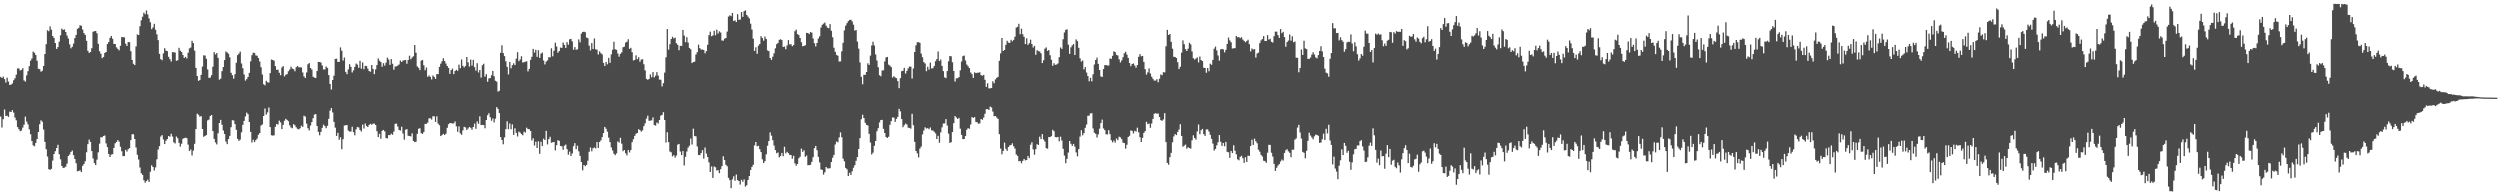 <svg xmlns="http://www.w3.org/2000/svg" width="1920" height="150"><path d="M0 59.016h1v30.491H0zM1 59.908h1v38.054H1zM2 58.812h1v32.757H2zM3 60.742h1v23.406H3zM4 63.386h1v25.685H4zM5 59.651h1v29.176H5zM6 62.625h1v27.190H6zM7 65.271h1v20.423H7zM8 64.911h1v21.083H8zM9 64.163h1v20.419H9zM10 61.649h1v24.835H10zM11 60.166h1v30.088H11zM12 57.381h1v35.045H12zM13 52.593h1v44.985H13zM14 52.511h1v46.706H14zM15 54.125h1v46.648H15zM16 53.674h1v46.570H16zM17 52.382h1v45.599H17zM18 61.808h1v33.933H18zM19 62.680h1v26.849H19zM20 57.904h1v35.481H20zM21 54.706h1v40.776H21zM22 50.850h1v48.489H22zM23 46.652h1v56.477H23zM24 44.943h1v63.358H24zM25 39.638h1v72.001H25zM26 40.571h1v71.776H26zM27 42.293h1v67.483H27zM28 46.630h1v60.116H28zM29 52.769h1v48.680H29zM30 53.165h1v42.245H30zM31 55.102h1v37.254H31zM32 54.320h1v39.157H32zM33 50.686h1v48.777H33zM34 41.520h1v67.437H34zM35 33.927h1v80.634H35zM36 23.237h1v97.004H36zM37 24.031h1v105.934H37zM38 20.255h1v110.202H38zM39 22.766h1v106.948H39zM40 27.634h1v95.714H40zM41 29.128h1v89.148H41zM42 33.072h1v83.042H42zM43 37.584h1v76.089H43zM44 36.150h1v75.080H44zM45 32.007h1v86.443H45zM46 27.117h1v95.250H46zM47 21.978h1v105.459H47zM48 22.921h1v106.071H48zM49 22.602h1v106.187H49zM50 24.578h1v103.417H50zM51 27.263h1v98.419H51zM52 29.570h1v90.245H52zM53 34.045h1v84.632H53zM54 37.126h1v79.540H54zM55 35.922h1v79.679H55zM56 33.547h1v85.593H56zM57 29.287h1v92.786H57zM58 26.821h1v98.550H58zM59 22.161h1v109.416H59zM60 21.419h1v109.853H60zM61 19.359h1v111.451H61zM62 19.908h1v112.280H62zM63 22.683h1v104.715H63zM64 25.439h1v100.534H64zM65 26.822h1v97.002H65zM66 31.356h1v85.572H66zM67 38.994h1v71.694H67zM68 40.640h1v66.558H68zM69 39.926h1v69.087H69zM70 37.012h1v79.033H70zM71 24.390h1v97.258H71zM72 23.953h1v101.343H72zM73 23.811h1v103.001H73zM74 25.569h1v97.064H74zM75 33.641h1v83.339H75zM76 39.380h1v70.961H76zM77 41.291h1v64.101H77zM78 44.689h1v60.795H78zM79 43.706h1v60.754H79zM80 40.653h1v63.397H80zM81 39.942h1v70.168H81zM82 33.773h1v79.230H82zM83 32.318h1v85.930H83zM84 29.087h1v91.465H84zM85 27.614h1v91.138H85zM86 29.784h1v88.624H86zM87 33.746h1v79.877H87zM88 33.811h1v76.275H88zM89 36.358h1v72.722H89zM90 37.541h1v70.017H90zM91 38.717h1v70.079H91zM92 35.158h1v77.529H92zM93 28.520h1v87.637H93zM94 28.536h1v91.449H94zM95 28.728h1v91.059H95zM96 33.532h1v81.586H96zM97 35.270h1v81.175H97zM98 32.321h1v82.244H98zM99 32.388h1v81.359H99zM100 39.324h1v68.264H100zM101 46.024h1v57.091H101zM102 48.951h1v54.146H102zM103 49.947h1v56.782H103zM104 35.636h1v77.614H104zM105 26.404h1v92.498H105zM106 26.956h1v95.577H106zM107 20.189h1v108.447H107zM108 15.601h1v117.452H108zM109 12.845h1v121.454H109zM110 9.748h1v128.706H110zM111 10.945h1v129.388H111zM112 8.048h1v131.001H112zM113 11.038h1v126.965H113zM114 14.140h1v125.617H114zM115 17.076h1v114.841H115zM116 22.444h1v104.475H116zM117 21.037h1v107.227H117zM118 18.283h1v112.651H118zM119 22.850h1v105.707H119zM120 26.357h1v96.020H120zM121 30.820h1v84.007H121zM122 41.352h1v70.903H122zM123 45.419h1v59.426H123zM124 46.256h1v57.534H124zM125 41.021h1v66.103H125zM126 36.997h1v73.636H126zM127 38.894h1v69.197H127zM128 39.260h1v67.568H128zM129 43.633h1v60.849H129zM130 45.411h1v59.566H130zM131 47.264h1v55.429H131zM132 40.007h1v64.834H132zM133 40.168h1v69.130H133zM134 40.286h1v69.918H134zM135 46.760h1v58.097H135zM136 46.231h1v59.902H136zM137 36.709h1v72.985H137zM138 38.891h1v73.680H138zM139 39.940h1v70.456H139zM140 42.206h1v64.334H140zM141 44.496h1v61.614H141zM142 43.606h1v62.128H142zM143 44.918h1v61.236H143zM144 40.513h1v70.533H144zM145 37.191h1v78.770H145zM146 36.484h1v78.319H146zM147 31.337h1v88.053H147zM148 33.131h1v82.529H148zM149 38.907h1v71.520H149zM150 52.110h1v47.035H150zM151 58.388h1v28.885H151zM152 62.123h1v26.027H152zM153 61.385h1v28.243H153zM154 57.520h1v31.642H154zM155 51.097h1v47.954H155zM156 42.500h1v62.585H156zM157 42.631h1v61.774H157zM158 45.159h1v58.567H158zM159 53.338h1v39.123H159zM160 59.824h1v32.042H160zM161 59.584h1v29.525H161zM162 57.733h1v30.563H162zM163 51.245h1v49.417H163zM164 40.034h1v66.600H164zM165 41.804h1v67.606H165zM166 40.769h1v70.148H166zM167 44.450h1v57.923H167zM168 61.200h1v33.276H168zM169 60.396h1v31.686H169zM170 54.659h1v41.142H170zM171 51.443h1v48.750H171zM172 46.132h1v56.775H172zM173 39.522h1v69.152H173zM174 40.291h1v70.416H174zM175 41.292h1v65.487H175zM176 43.960h1v60.376H176zM177 55.915h1v41.758H177zM178 57.745h1v34.562H178zM179 60.412h1v32.156H179zM180 56.973h1v38.349H180zM181 48.239h1v51.466H181zM182 42.333h1v64.316H182zM183 41.161h1v67.049H183zM184 39.646h1v67.592H184zM185 48.716h1v52.936H185zM186 52.422h1v43.481H186zM187 57.195h1v35.621H187zM188 61.895h1v27.549H188zM189 60.749h1v25.734H189zM190 59.062h1v28.661H190zM191 55.945h1v37.735H191zM192 47.095h1v54.180H192zM193 42.388h1v67.004H193zM194 40.515h1v66.810H194zM195 40.632h1v68.534H195zM196 42.543h1v65.055H196zM197 42.801h1v63.578H197zM198 44.572h1v58.893H198zM199 47.252h1v54.938H199zM200 51.592h1v44.811H200zM201 57.200h1v38.397H201zM202 64.643h1v24.450H202zM203 65.511h1v17.844H203zM204 62.076h1v26.014H204zM205 63.245h1v23.070H205zM206 63.388h1v19.207H206zM207 56.179h1v41.404H207zM208 45.720h1v58.187H208zM209 46.053h1v58.125H209zM210 46.607h1v57.299H210zM211 50.795h1v46.583H211zM212 53.679h1v41.530H212zM213 53.505h1v42.163H213zM214 55.848h1v36.760H214zM215 57.737h1v36.208H215zM216 51.811h1v47.346H216zM217 50.760h1v45.074H217zM218 58.692h1v34.038H218zM219 57.421h1v33.811H219zM220 56.910h1v35.217H220zM221 54.743h1v38.355H221zM222 53.426h1v42.824H222zM223 51.192h1v46.716H223zM224 52.707h1v45.821H224zM225 53.072h1v42.264H225zM226 54.757h1v41.487H226zM227 51.607h1v46.168H227zM228 50.648h1v48.304H228zM229 51.728h1v47.639H229zM230 51.616h1v46.903H230zM231 51.788h1v44.721H231zM232 55.630h1v41.810H232zM233 58.688h1v30.192H233zM234 59.893h1v29.656H234zM235 55.638h1v39.290H235zM236 49.374h1v49.071H236zM237 48.451h1v51.765H237zM238 52.191h1v44.222H238zM239 53.377h1v40.413H239zM240 58.954h1v31.818H240zM241 59.584h1v28.426H241zM242 59.890h1v27.707H242zM243 54.506h1v42.254H243zM244 47.524h1v53.771H244zM245 47.619h1v56.278H245zM246 48.020h1v53.234H246zM247 50.271h1v47.868H247zM248 53.352h1v42.411H248zM249 53.341h1v43.512H249zM250 51.056h1v47.394H250zM251 52.172h1v44.462H251zM252 57.672h1v33.566H252zM253 64.452h1v20.534H253zM254 68.768h1v14.249H254zM255 61.451h1v24.853H255zM256 58.107h1v35.494H256zM257 45.226h1v52.817H257zM258 45.067h1v59.329H258zM259 47.549h1v54.461H259zM260 47.531h1v59.836H260zM261 36.392h1v69.009H261zM262 38.979h1v75.604H262zM263 46.479h1v60.457H263zM264 44.212h1v52.188H264zM265 55.214h1v40.974H265zM266 56.950h1v39.099H266zM267 53.288h1v47.006H267zM268 49.285h1v51.748H268zM269 51.370h1v49.696H269zM270 55.662h1v41.675H270zM271 54.076h1v47.390H271zM272 51.410h1v52.518H272zM273 48.802h1v50.503H273zM274 49.619h1v47.926H274zM275 52.047h1v45.833H275zM276 46.700h1v53.146H276zM277 52.735h1v48.277H277zM278 47.987h1v47.731H278zM279 53.176h1v45.527H279zM280 50.553h1v44.313H280zM281 50.740h1v46.089H281zM282 52.711h1v44.852H282zM283 54.580h1v41.394H283zM284 55.076h1v40.012H284zM285 49.944h1v45.857H285zM286 52.916h1v42.063H286zM287 56.912h1v38.033H287zM288 53.298h1v42.692H288zM289 49.987h1v50.760H289zM290 44.841h1v60.445H290zM291 46.591h1v56.189H291zM292 47.679h1v58.876H292zM293 51.254h1v49.198H293zM294 48.545h1v51.220H294zM295 50.358h1v50.531H295zM296 48.054h1v57.994H296zM297 44.283h1v61.992H297zM298 45.741h1v57.968H298zM299 49.810h1v53.958H299zM300 45.342h1v57.307H300zM301 48.949h1v54.533H301zM302 53.558h1v47.533H302zM303 51.046h1v44.018H303zM304 50.927h1v44.006H304zM305 50.310h1v46.875H305zM306 49.516h1v50.277H306zM307 46.515h1v53.779H307zM308 47.664h1v49.671H308zM309 46.567h1v55.912H309zM310 46.235h1v61.024H310zM311 46.073h1v53.543H311zM312 48.959h1v50.167H312zM313 46.059h1v58.193H313zM314 42.780h1v61.734H314zM315 45.491h1v59.256H315zM316 44.182h1v58.209H316zM317 43.218h1v65.004H317zM318 34.575h1v74.579H318zM319 40.507h1v68.339H319zM320 50.991h1v51.764H320zM321 52.080h1v46.789H321zM322 53.842h1v44.665H322zM323 46.583h1v55.737H323zM324 46.017h1v56.819H324zM325 50.114h1v51.306H325zM326 53.956h1v41.203H326zM327 51.872h1v43.238H327zM328 59.001h1v35.172H328zM329 57.930h1v32.987H329zM330 59.100h1v31.709H330zM331 61.011h1v30.789H331zM332 57.949h1v31.325H332zM333 59.081h1v30.249H333zM334 60.560h1v33.092H334zM335 56.884h1v32.436H335zM336 56.921h1v38.027H336zM337 51.397h1v44.827H337zM338 48.876h1v55.607H338zM339 47.068h1v56.669H339zM340 44.687h1v58.064H340zM341 46.775h1v56.899H341zM342 48.816h1v53.849H342zM343 50.682h1v47.473H343zM344 52.170h1v43.259H344zM345 56.672h1v37.867H345zM346 53.818h1v40.755H346zM347 52.662h1v42.222H347zM348 56.959h1v37.836H348zM349 54.503h1v38.802H349zM350 53.542h1v43.478H350zM351 54.440h1v46.757H351zM352 49.630h1v47.403H352zM353 52.427h1v49.971H353zM354 45.667h1v57.891H354zM355 50.585h1v49.581H355zM356 51.800h1v45.599H356zM357 50.631h1v47.207H357zM358 43.793h1v55.992H358zM359 47.894h1v50.810H359zM360 51.130h1v46.364H360zM361 45.769h1v52.365H361zM362 50.380h1v49.235H362zM363 45.990h1v51.521H363zM364 51.538h1v43.396H364zM365 54.265h1v44.646H365zM366 48.533h1v44.717H366zM367 55.647h1v39.444H367zM368 53.702h1v35.636H368zM369 59.601h1v36.374H369zM370 50.148h1v45.778H370zM371 48.964h1v47.062H371zM372 58.875h1v39.611H372zM373 57.003h1v35.172H373zM374 62.768h1v25.722H374zM375 60.207h1v26.718H375zM376 59.894h1v30.144H376zM377 57.825h1v34.899H377zM378 54.464h1v36.530H378zM379 58.569h1v35.507H379zM380 61.989h1v29.133H380zM381 62.710h1v19.574H381zM382 70.330h1v13.324H382zM383 69.689h1v17.144H383zM384 40.564h1v64.717H384zM385 34.761h1v72.764H385zM386 40.735h1v70.066H386zM387 43.129h1v62.372H387zM388 47.108h1v52.099H388zM389 51.342h1v41.779H389zM390 57.130h1v42.074H390zM391 47.627h1v47.258H391zM392 52.484h1v46.785H392zM393 50.048h1v45.515H393zM394 48.656h1v54.974H394zM395 49.966h1v48.594H395zM396 45.042h1v57.012H396zM397 40.108h1v64.717H397zM398 46.997h1v54.089H398zM399 45.686h1v56.161H399zM400 43.204h1v59.753H400zM401 48.031h1v55.923H401zM402 47.766h1v53.336H402zM403 47.377h1v54.434H403zM404 47.028h1v50.996H404zM405 54.848h1v44.344H405zM406 52.868h1v46.373H406zM407 45.972h1v54.629H407zM408 43.613h1v64.277H408zM409 37.554h1v68.645H409zM410 40.403h1v71.365H410zM411 38.249h1v70.537H411zM412 43.696h1v69.970H412zM413 38.566h1v69.983H413zM414 44.429h1v73.666H414zM415 41.213h1v67.624H415zM416 40.367h1v71.808H416zM417 46.485h1v60.033H417zM418 49.472h1v58.108H418zM419 47.300h1v53.185H419zM420 46.350h1v64.534H420zM421 43.886h1v62.961H421zM422 44.068h1v61.018H422zM423 37.120h1v72.510H423zM424 43.239h1v66.030H424zM425 38.965h1v70.027H425zM426 32.838h1v82.681H426zM427 35.706h1v75.799H427zM428 40.521h1v67.150H428zM429 39.228h1v68.956H429zM430 36.517h1v75.546H430zM431 36.824h1v75.558H431zM432 32.643h1v82.407H432zM433 34.510h1v77.390H433zM434 36.792h1v74.216H434zM435 32.378h1v82.165H435zM436 34.372h1v84.409H436zM437 30.209h1v86.221H437zM438 29.841h1v89.979H438zM439 31.819h1v86.021H439zM440 38.209h1v74.065H440zM441 36.133h1v73.781H441zM442 38.267h1v76.325H442zM443 37.838h1v74.028H443zM444 30.239h1v85.992H444zM445 32.521h1v87.176H445zM446 25.806h1v98.608H446zM447 24.576h1v106.224H447zM448 24.324h1v102.389H448zM449 24.720h1v102.942H449zM450 28.837h1v97.846H450zM451 29.346h1v94.116H451zM452 35.058h1v81.534H452zM453 38.699h1v74.567H453zM454 33.078h1v83.129H454zM455 37.610h1v76.235H455zM456 29.537h1v83.694H456zM457 37.911h1v76.071H457zM458 38.117h1v71.000H458zM459 41.826h1v71.849H459zM460 39.425h1v69.613H460zM461 40.815h1v67.013H461zM462 41.807h1v63.508H462zM463 48.261h1v53.945H463zM464 50.687h1v46.782H464zM465 47.629h1v51.218H465zM466 49.418h1v51.718H466zM467 44.369h1v61.333H467zM468 48.245h1v60.931H468zM469 41.770h1v71.437H469zM470 38.218h1v77.354H470zM471 32.053h1v86.021H471zM472 37.888h1v81.316H472zM473 38.237h1v79.548H473zM474 41.106h1v67.563H474zM475 43.539h1v65.950H475zM476 41.390h1v64.462H476zM477 40.207h1v70.152H477zM478 36.319h1v79.795H478zM479 35.808h1v79.402H479zM480 32.700h1v85.028H480zM481 32.059h1v87.265H481zM482 30.181h1v85.061H482zM483 37.517h1v79.558H483zM484 36.718h1v78.556H484zM485 40.122h1v69.046H485zM486 46.451h1v60.456H486zM487 46.022h1v58.344H487zM488 42.496h1v60.210H488zM489 45.421h1v56.724H489zM490 43.914h1v55.366H490zM491 47.430h1v52.487H491zM492 45.761h1v55.375H492zM493 45.463h1v54.666H493zM494 49.372h1v47.493H494zM495 54.069h1v40.700H495zM496 60.550h1v30.547H496zM497 61.285h1v27.566H497zM498 60.602h1v32.178H498zM499 57.160h1v35.445H499zM500 59.332h1v33.105H500zM501 55.359h1v34.779H501zM502 59.457h1v36.550H502zM503 58.096h1v38.431H503zM504 55.374h1v38.723H504zM505 58.076h1v36.820H505zM506 61.145h1v30.997H506zM507 61.221h1v27.589H507zM508 66.384h1v21.895H508zM509 63.828h1v22.316H509zM510 55.774h1v36.405H510zM511 44.029h1v65.438H511zM512 22.316h1v79.246H512zM513 38.169h1v71.009H513zM514 33.931h1v82.470H514zM515 29.948h1v87.037H515zM516 28.257h1v91.872H516zM517 29.474h1v89.675H517zM518 28.950h1v92.132H518zM519 33.219h1v86.258H519zM520 34.401h1v76.693H520zM521 38.595h1v71.950H521zM522 35.153h1v81.198H522zM523 35.253h1v83.833H523zM524 22.972h1v93.048H524zM525 27.364h1v99.691H525zM526 32.394h1v88.048H526zM527 28.583h1v87.787H527zM528 32.664h1v80.693H528zM529 36.800h1v75.148H529zM530 37.846h1v68.574H530zM531 48.459h1v62.537H531zM532 47.634h1v51.192H532zM533 47.375h1v57.144H533zM534 41.812h1v62.957H534zM535 40.079h1v72.375H535zM536 34.246h1v84.772H536zM537 36.947h1v82.194H537zM538 38.073h1v79.414H538zM539 37.973h1v77.352H539zM540 38.406h1v83.426H540zM541 40.983h1v72.279H541zM542 39.263h1v78.688H542zM543 34.403h1v86.180H543zM544 27.043h1v97.695H544zM545 24.316h1v107.738H545zM546 27.870h1v99.954H546zM547 27.215h1v109.447H547zM548 23.599h1v104.238H548zM549 27.069h1v101.419H549zM550 22.709h1v108.286H550zM551 25.768h1v104.855H551zM552 24.060h1v108.924H552zM553 24.983h1v104.979H553zM554 31.087h1v96.429H554zM555 31.255h1v88.751H555zM556 29.738h1v93.155H556zM557 29.197h1v97.373H557zM558 24.282h1v103.431H558zM559 12.732h1v123.818H559zM560 11.795h1v126.557H560zM561 12.426h1v132.132H561zM562 9.980h1v127.763H562zM563 16.193h1v119.180H563zM564 15.624h1v123.170H564zM565 16.871h1v117.192H565zM566 10.926h1v127.394H566zM567 15.263h1v123.811H567zM568 15.003h1v126.784H568zM569 9.284h1v128.823H569zM570 12.952h1v126.688H570zM571 8.580h1v129.173H571zM572 7.980h1v135.310H572zM573 11.489h1v130.759H573zM574 12.733h1v125.448H574zM575 14.188h1v120.998H575zM576 18.185h1v112.433H576zM577 22.708h1v105.515H577zM578 29.721h1v96.866H578zM579 39.132h1v72.521H579zM580 36.322h1v72.746H580zM581 41.272h1v71.083H581zM582 35.068h1v76.893H582zM583 33.782h1v80.807H583zM584 27.780h1v88.990H584zM585 29.236h1v93.153H585zM586 31.251h1v93.910H586zM587 28.104h1v95.713H587zM588 29.930h1v88.596H588zM589 38.695h1v73.232H589zM590 39.263h1v69.076H590zM591 44.536h1v57.166H591zM592 45.973h1v58.201H592zM593 43.522h1v64.177H593zM594 40.954h1v70.805H594zM595 37.108h1v78.124H595zM596 33.934h1v83.800H596zM597 32.959h1v84.124H597zM598 30.642h1v90.218H598zM599 30.161h1v89.610H599zM600 30.787h1v86.643H600zM601 36.057h1v83.915H601zM602 35.724h1v77.029H602zM603 37.828h1v80.006H603zM604 34.851h1v81.747H604zM605 30.814h1v86.847H605zM606 34.039h1v84.907H606zM607 33.992h1v85.121H607zM608 35.529h1v86.321H608zM609 34.597h1v85.061H609zM610 23.960h1v101.490H610zM611 22.747h1v104.513H611zM612 26.142h1v99.784H612zM613 26.940h1v94.611H613zM614 29.191h1v91.154H614zM615 32.463h1v81.641H615zM616 35.529h1v81.098H616zM617 35.239h1v80.175H617zM618 34.741h1v85.700H618zM619 25.252h1v94.177H619zM620 25.342h1v101.600H620zM621 26.196h1v100.622H621zM622 24.586h1v102.000H622zM623 25.132h1v99.158H623zM624 29.583h1v91.131H624zM625 33.181h1v80.579H625zM626 35.623h1v76.444H626zM627 33.038h1v82.329H627zM628 29.600h1v90.894H628zM629 27.915h1v96.795H629zM630 21.177h1v108.979H630zM631 19.041h1v111.413H631zM632 18.180h1v115.933H632zM633 17.312h1v114.999H633zM634 19.786h1v108.476H634zM635 21.179h1v108.126H635zM636 21.723h1v107.669H636zM637 18.539h1v110.572H637zM638 23.642h1v100.842H638zM639 28.625h1v92.490H639zM640 36.673h1v82.320H640zM641 39.794h1v71.163H641zM642 42.116h1v66.588H642zM643 42.795h1v66.513H643zM644 47.270h1v58.282H644zM645 47.167h1v54.527H645zM646 39.409h1v66.002H646zM647 32.866h1v88.995H647zM648 23.333h1v100.594H648zM649 19.692h1v109.305H649zM650 17.792h1v112.184H650zM651 16.248h1v118.945H651zM652 15.293h1v117.342H652zM653 15.180h1v119.217H653zM654 16.456h1v115.129H654zM655 18.963h1v109.871H655zM656 23.447h1v103.447H656zM657 23.115h1v100.367H657zM658 31.942h1v88.614H658zM659 37.301h1v77.150H659zM660 47.955h1v58.093H660zM661 58.968h1v32.599H661zM662 64.702h1v23.416H662zM663 57.398h1v33.231H663zM664 57.474h1v36.799H664zM665 55.313h1v40.653H665zM666 48.615h1v47.695H666zM667 49.845h1v52.937H667zM668 42.705h1v66.776H668zM669 34.902h1v83.787H669zM670 32.071h1v85.173H670zM671 34.906h1v77.058H671zM672 41.773h1v66.532H672zM673 46.512h1v54.322H673zM674 51.660h1v46.785H674zM675 57.799h1v36.211H675zM676 58.561h1v33.611H676zM677 54.152h1v37.920H677zM678 53.980h1v44.955H678zM679 47.204h1v54.918H679zM680 44.097h1v61.121H680zM681 43.702h1v62.279H681zM682 49.633h1v55.388H682zM683 50.428h1v45.432H683zM684 51.569h1v41.438H684zM685 59.556h1v30.641H685zM686 58.534h1v31.801H686zM687 59.499h1v34.099H687zM688 60.073h1v31.239H688zM689 62.294h1v27.462H689zM690 67.699h1v15.903H690zM691 60.058h1v25.474H691zM692 54.698h1v36.754H692zM693 54.305h1v43.368H693zM694 52.102h1v44.077H694zM695 56.449h1v38.421H695zM696 54.461h1v41.108H696zM697 52.479h1v45.575H697zM698 51.142h1v47.122H698zM699 51.169h1v47.638H699zM700 60.336h1v27.061H700zM701 52.593h1v43.542H701zM702 39.912h1v68.969H702zM703 34.831h1v81.147H703zM704 32.447h1v85.323H704zM705 32.369h1v88.498H705zM706 32.987h1v81.147H706zM707 41.152h1v71.441H707zM708 44.003h1v59.212H708zM709 47.721h1v52.542H709zM710 48.753h1v49.048H710zM711 54.661h1v44.057H711zM712 51.268h1v47.137H712zM713 53.447h1v45.834H713zM714 48.069h1v49.801H714zM715 52.562h1v47.510H715zM716 52.398h1v47.874H716zM717 50.740h1v50.411H717zM718 47.009h1v55.420H718zM719 45.411h1v61.382H719zM720 39.515h1v64.774H720zM721 46.905h1v62.725H721zM722 45.697h1v55.996H722zM723 50.626h1v47.148H723zM724 54.651h1v40.249H724zM725 59.379h1v35.391H725zM726 60.017h1v31.489H726zM727 54.596h1v41.772H727zM728 47.032h1v55.635H728zM729 42.994h1v66.704H729zM730 43.240h1v65.983H730zM731 47.817h1v53.627H731zM732 54.502h1v40.044H732zM733 62.618h1v26.501H733zM734 60.193h1v30.059H734zM735 59.983h1v31.425H735zM736 59.233h1v31.278H736zM737 54.006h1v44.817H737zM738 47.239h1v56.352H738zM739 43.102h1v63.771H739zM740 42.661h1v64.074H740zM741 46.425h1v58.073H741zM742 49.586h1v50.039H742zM743 50.904h1v47.518H743zM744 52.289h1v46.620H744zM745 55.636h1v40.032H745zM746 56.981h1v32.974H746zM747 59.852h1v30.644H747zM748 55.538h1v34.419H748zM749 56.180h1v37.468H749zM750 55.909h1v38.038H750zM751 55.811h1v39.242H751zM752 55.517h1v39.180H752zM753 57.702h1v33.709H753zM754 58.163h1v33.824H754zM755 57.519h1v32.771H755zM756 61.263h1v26.061H756zM757 66.702h1v17.184H757zM758 63.971h1v19.776H758zM759 67.915h1v16.547H759zM760 67.820h1v14.035H760zM761 67.523h1v15.025H761zM762 62.408h1v23.258H762zM763 63.940h1v25.365H763zM764 60.977h1v28.113H764zM765 59.789h1v30.463H765zM766 59.044h1v32.318H766zM767 46.702h1v56.363H767zM768 41.035h1v73.067H768zM769 29.164h1v89.370H769zM770 39.136h1v76.763H770zM771 38.359h1v71.163H771zM772 34.415h1v79.849H772zM773 31.332h1v84.521H773zM774 32.738h1v80.140H774zM775 32.965h1v78.688H775zM776 30.564h1v80.837H776zM777 31.700h1v78.392H777zM778 30.598h1v81.716H778zM779 28.210h1v85.859H779zM780 21.186h1v97.468H780zM781 20.566h1v99.121H781zM782 18.300h1v105.531H782zM783 26.254h1v97.331H783zM784 22.026h1v103.343H784zM785 26.329h1v97.211H785zM786 28.333h1v93.739H786zM787 33.843h1v89.337H787zM788 29.428h1v93.379H788zM789 34.437h1v85.306H789zM790 33.188h1v88.188H790zM791 30.461h1v80.682H791zM792 33.781h1v75.464H792zM793 36.525h1v78.231H793zM794 35.207h1v83.647H794zM795 42.085h1v72.487H795zM796 38.502h1v72.228H796zM797 39.339h1v72.002H797zM798 39.540h1v65.416H798zM799 40.980h1v65.854H799zM800 48.446h1v54.573H800zM801 46.281h1v60.890H801zM802 37.370h1v71.401H802zM803 36.378h1v77.368H803zM804 39.141h1v75.108H804zM805 38.395h1v66.878H805zM806 42.435h1v62.841H806zM807 45.874h1v58.670H807zM808 50.548h1v49.134H808zM809 48.512h1v52.264H809zM810 49.837h1v55.424H810zM811 49.508h1v55.938H811zM812 48.761h1v56.424H812zM813 43.941h1v64.605H813zM814 36.473h1v68.492H814zM815 37.514h1v70.425H815zM816 30.181h1v84.093H816zM817 24.908h1v94.583H817zM818 22.928h1v102.438H818zM819 22.533h1v99.418H819zM820 34.282h1v82.859H820zM821 41.380h1v66.903H821zM822 36.342h1v74.104H822zM823 34.799h1v77.260H823zM824 33.862h1v76.666H824zM825 42.241h1v70.363H825zM826 30.272h1v86.784H826zM827 31.581h1v88.495H827zM828 36.747h1v77.767H828zM829 44.806h1v60.089H829zM830 47.318h1v52.727H830zM831 46.461h1v57.495H831zM832 53.308h1v48.917H832zM833 51.495h1v46.633H833zM834 55.719h1v39.909H834zM835 58.416h1v30.505H835zM836 62.423h1v26.419H836zM837 59.763h1v27.351H837zM838 62.462h1v24.489H838zM839 57.096h1v41.569H839zM840 49.528h1v52.375H840zM841 46.069h1v56.720H841zM842 44.263h1v61.348H842zM843 49.044h1v54.124H843zM844 53.747h1v45.063H844zM845 58.679h1v35.822H845zM846 59.081h1v32.791H846zM847 53.043h1v45.642H847zM848 50.055h1v49.907H848zM849 49.992h1v53.105H849zM850 50.308h1v52.973H850zM851 50.312h1v49.673H851zM852 44.922h1v58.149H852zM853 45.211h1v62.503H853zM854 42.878h1v66.458H854zM855 39.441h1v68.478H855zM856 40.044h1v69.476H856zM857 42.125h1v64.290H857zM858 42.576h1v65.027H858zM859 45.494h1v59.494H859zM860 47.966h1v57.545H860zM861 46.397h1v60.524H861zM862 43.953h1v65.661H862zM863 40.889h1v69.005H863zM864 39.793h1v74.326H864zM865 41.926h1v69.228H865zM866 44.515h1v60.688H866zM867 48.395h1v55.910H867zM868 50.839h1v49.289H868zM869 49.130h1v51.443H869zM870 48.736h1v53.784H870zM871 50.349h1v50.131H871zM872 51.960h1v49.130H872zM873 49.909h1v48.161H873zM874 43.613h1v57.954H874zM875 41.563h1v63.812H875zM876 43.283h1v65.755H876zM877 42.952h1v62.924H877zM878 47.577h1v54.504H878zM879 53.134h1v47.631H879zM880 57.283h1v36.258H880zM881 55.553h1v39.788H881zM882 52.508h1v42.384H882zM883 56.438h1v41.727H883zM884 58.898h1v36.001H884zM885 60.512h1v30.766H885zM886 61.843h1v25.525H886zM887 61.880h1v25.056H887zM888 60.813h1v26.520H888zM889 63.158h1v23.983H889zM890 60.472h1v29.510H890zM891 57.193h1v35.078H891zM892 57.780h1v35.000H892zM893 55.467h1v36.285H893zM894 55.613h1v31.254H894zM895 35.509h1v73.588H895zM896 22.954h1v102.147H896zM897 26.877h1v99.644H897zM898 26.126h1v94.678H898zM899 32.132h1v85.274H899zM900 37.383h1v71.870H900zM901 43.635h1v61.167H901zM902 43.722h1v59.261H902zM903 44.520h1v59.274H903zM904 47.822h1v53.482H904zM905 53.043h1v46.415H905zM906 51.261h1v44.124H906zM907 40.422h1v63.988H907zM908 31.025h1v81.673H908zM909 33.949h1v77.883H909zM910 37.721h1v73.317H910zM911 39.189h1v75.001H911zM912 37.378h1v75.721H912zM913 32.893h1v80.846H913zM914 34.110h1v80.066H914zM915 39.481h1v68.307H915zM916 44.719h1v59.241H916zM917 45.721h1v60.257H917zM918 44.984h1v62.213H918zM919 44.126h1v56.815H919zM920 47.913h1v47.702H920zM921 43.443h1v59.632H921zM922 46.119h1v53.859H922zM923 46.897h1v52.133H923zM924 51.946h1v51.063H924zM925 52.221h1v52.200H925zM926 55.845h1v43.564H926zM927 52.221h1v47.094H927zM928 54.731h1v46.270H928zM929 48.876h1v54.649H929zM930 49.788h1v56.792H930zM931 46.044h1v64.229H931zM932 37.368h1v78.216H932zM933 35.792h1v78.591H933zM934 38.755h1v72.837H934zM935 42.577h1v66.641H935zM936 46.544h1v57.186H936zM937 37.884h1v71.011H937zM938 37.568h1v74.483H938zM939 37.938h1v71.889H939zM940 40.256h1v72.059H940zM941 38.222h1v70.757H941zM942 33.742h1v82.873H942zM943 28.804h1v88.173H943zM944 31.014h1v90.207H944zM945 32.447h1v83.518H945zM946 37.296h1v80.244H946zM947 37.027h1v74.531H947zM948 37.017h1v78.744H948zM949 27.621h1v90.927H949zM950 28.677h1v93.706H950zM951 28.478h1v94.639H951zM952 29.336h1v91.145H952zM953 28.582h1v91.079H953zM954 30.398h1v91.052H954zM955 31.410h1v93.652H955zM956 32.442h1v88.310H956zM957 31.603h1v92.835H957zM958 30.535h1v89.013H958zM959 33.961h1v85.786H959zM960 39.498h1v72.623H960zM961 37.238h1v70.003H961zM962 38.033h1v73.285H962zM963 37.691h1v68.826H963zM964 44.253h1v64.229H964zM965 41.086h1v68.948H965zM966 40.414h1v74.506H966zM967 33.167h1v83.329H967zM968 31.036h1v87.925H968zM969 30.009h1v90.218H969zM970 27.688h1v95.767H970zM971 31.497h1v92.281H971zM972 31.560h1v93.466H972zM973 26.968h1v90.356H973zM974 30.413h1v80.786H974zM975 29.725h1v81.596H975zM976 32.090h1v85.233H976zM977 32.648h1v87.604H977zM978 27.778h1v98.043H978zM979 24.323h1v106.954H979zM980 24.324h1v104.532H980zM981 26.955h1v100.202H981zM982 29.064h1v96.982H982zM983 22.335h1v101.725H983zM984 25.483h1v97.034H984zM985 24.474h1v98.848H985zM986 28.445h1v89.039H986zM987 35.882h1v79.511H987zM988 32.319h1v82.271H988zM989 31.133h1v85.074H989zM990 26.515h1v90.824H990zM991 31.256h1v89.455H991zM992 27.877h1v87.088H992zM993 32.415h1v82.572H993zM994 31.919h1v75.354H994zM995 44.312h1v61.985H995zM996 44.430h1v53.576H996zM997 55.505h1v40.385H997zM998 52.232h1v49.547H998zM999 37.986h1v68.438H999zM1000 42.198h1v74.442H1000zM1001 31.271h1v86.078H1001zM1002 37.173h1v84.431H1002zM1003 37.713h1v78.081H1003zM1004 45.223h1v62.981H1004zM1005 45.217h1v56.660H1005zM1006 44.166h1v59.897H1006zM1007 41.944h1v63.622H1007zM1008 40.147h1v66.840H1008zM1009 41.891h1v62.824H1009zM1010 44.068h1v59.310H1010zM1011 44.800h1v58.878H1011zM1012 42.309h1v61.971H1012zM1013 39.165h1v70.555H1013zM1014 35.553h1v73.865H1014zM1015 39.476h1v67.474H1015zM1016 43.764h1v58.901H1016zM1017 52.762h1v54.761H1017zM1018 55.811h1v43.100H1018zM1019 56.389h1v46.115H1019zM1020 58.907h1v36.905H1020zM1021 45.178h1v62.697H1021zM1022 40.738h1v70.569H1022zM1023 17.755h1v108.488H1023zM1024 21.821h1v98.473H1024zM1025 21.687h1v107.769H1025zM1026 25.377h1v106.391H1026zM1027 25.310h1v112.337H1027zM1028 31.021h1v96.206H1028zM1029 28.646h1v94.422H1029zM1030 30.808h1v83.908H1030zM1031 32.039h1v87.061H1031zM1032 39.750h1v69.998H1032zM1033 37.795h1v74.184H1033zM1034 32.605h1v84.758H1034zM1035 32.012h1v83.786H1035zM1036 32.204h1v92.007H1036zM1037 26.429h1v104.004H1037zM1038 33.423h1v91.318H1038zM1039 39.379h1v79.162H1039zM1040 32.460h1v82.174H1040zM1041 35.633h1v78.648H1041zM1042 41.620h1v70.117H1042zM1043 46.559h1v65.170H1043zM1044 44.875h1v63.524H1044zM1045 41.470h1v66.158H1045zM1046 42.823h1v69.588H1046zM1047 35.869h1v79.776H1047zM1048 23.485h1v101.007H1048zM1049 25.775h1v98.370H1049zM1050 25.978h1v94.877H1050zM1051 33.033h1v78.895H1051zM1052 39.889h1v69.652H1052zM1053 38.462h1v73.573H1053zM1054 47.913h1v50.628H1054zM1055 36.928h1v66.983H1055zM1056 25.797h1v89.296H1056zM1057 26.665h1v98.258H1057zM1058 25.767h1v96.058H1058zM1059 26.685h1v100.207H1059zM1060 26.360h1v89.233H1060zM1061 30.934h1v89.066H1061zM1062 35.540h1v84.296H1062zM1063 33.439h1v96.133H1063zM1064 35.225h1v82.786H1064zM1065 31.220h1v80.234H1065zM1066 30.550h1v90.116H1066zM1067 24.532h1v89.873H1067zM1068 24.802h1v101.702H1068zM1069 32.863h1v90.532H1069zM1070 24.684h1v98.058H1070zM1071 25.881h1v102.247H1071zM1072 23.913h1v105.321H1072zM1073 24.494h1v100.305H1073zM1074 24.390h1v102.566H1074zM1075 24.471h1v108.038H1075zM1076 22.281h1v100.105H1076zM1077 35.238h1v82.381H1077zM1078 30.854h1v82.964H1078zM1079 31.646h1v79.880H1079zM1080 37.985h1v77.232H1080zM1081 37.053h1v88.160H1081zM1082 27.502h1v90.496H1082zM1083 28.143h1v100.062H1083zM1084 28.054h1v100.650H1084zM1085 26.123h1v101.153H1085zM1086 30.217h1v92.240H1086zM1087 32.015h1v89.967H1087zM1088 28.759h1v90.019H1088zM1089 29.680h1v102.195H1089zM1090 32.142h1v94.043H1090zM1091 33.261h1v91.564H1091zM1092 29.290h1v86.916H1092zM1093 28.214h1v87.489H1093zM1094 32.521h1v84.693H1094zM1095 30.134h1v90.158H1095zM1096 20.196h1v105.164H1096zM1097 32.022h1v89.736H1097zM1098 31.471h1v82.591H1098zM1099 30.123h1v95.699H1099zM1100 35.321h1v88.545H1100zM1101 39.079h1v70.878H1101zM1102 37.376h1v75.833H1102zM1103 45.779h1v64.726H1103zM1104 41.398h1v72.963H1104zM1105 36.214h1v81.823H1105zM1106 21.591h1v97.357H1106zM1107 23.062h1v105.222H1107zM1108 18.553h1v114.335H1108zM1109 13.882h1v119.301H1109zM1110 20.545h1v107.400H1110zM1111 17.949h1v117.951H1111zM1112 17.775h1v117.298H1112zM1113 24.400h1v106.714H1113zM1114 27.672h1v99.219H1114zM1115 22.585h1v105.294H1115zM1116 19.363h1v113.037H1116zM1117 17.063h1v112.273H1117zM1118 12.346h1v129.549H1118zM1119 19.822h1v117.712H1119zM1120 17.329h1v116.305H1120zM1121 20.470h1v106.377H1121zM1122 30.268h1v100.176H1122zM1123 33.973h1v99.063H1123zM1124 36.006h1v77.380H1124zM1125 32.561h1v90.603H1125zM1126 32.909h1v91.608H1126zM1127 35.586h1v94.018H1127zM1128 33.935h1v100.081H1128zM1129 32.652h1v85.115H1129zM1130 27.536h1v102.050H1130zM1131 28.039h1v102.125H1131zM1132 27.156h1v100.454H1132zM1133 25.582h1v107.358H1133zM1134 21.579h1v109.211H1134zM1135 27.280h1v102.737H1135zM1136 23.963h1v110.070H1136zM1137 28.892h1v94.284H1137zM1138 34.920h1v92.108H1138zM1139 37.622h1v82.810H1139zM1140 35.989h1v81.167H1140zM1141 30.712h1v91.540H1141zM1142 23.858h1v102.628H1142zM1143 27.470h1v106.652H1143zM1144 28.569h1v95.954H1144zM1145 30.008h1v90.767H1145zM1146 26.002h1v94.438H1146zM1147 34.959h1v81.609H1147zM1148 36.631h1v82.705H1148zM1149 37.936h1v75.691H1149zM1150 34.129h1v75.461H1150zM1151 28.702h1v81.197H1151zM1152 37.022h1v74.845H1152zM1153 22.638h1v91.190H1153zM1154 23.959h1v92.890H1154zM1155 35.900h1v88.036H1155zM1156 29.919h1v81.831H1156zM1157 30.647h1v86.713H1157zM1158 37.119h1v78.359H1158zM1159 36.291h1v73.627H1159zM1160 39.930h1v69.410H1160zM1161 38.556h1v78.099H1161zM1162 39.400h1v74.321H1162zM1163 37.017h1v74.787H1163zM1164 42.537h1v72.315H1164zM1165 40.892h1v74.501H1165zM1166 44.040h1v64.321H1166zM1167 35.927h1v76.402H1167zM1168 42.813h1v70.416H1168zM1169 47.247h1v60.924H1169zM1170 50.610h1v48.651H1170zM1171 54.815h1v51.862H1171zM1172 50.282h1v47.062H1172zM1173 47.390h1v55.822H1173zM1174 38.979h1v75.011H1174zM1175 42.218h1v68.375H1175zM1176 41.736h1v66.872H1176zM1177 43.333h1v66.522H1177zM1178 38.394h1v72.086H1178zM1179 35.115h1v76.980H1179zM1180 38.679h1v74.577H1180zM1181 36.900h1v82.806H1181zM1182 35.006h1v80.370H1182zM1183 37.904h1v75.493H1183zM1184 40.020h1v71.191H1184zM1185 39.400h1v60.671H1185zM1186 42.769h1v62.691H1186zM1187 44.266h1v65.343H1187zM1188 30.445h1v86.651H1188zM1189 32.074h1v78.463H1189zM1190 42.213h1v71.383H1190zM1191 40.678h1v74.639H1191zM1192 44.470h1v60.929H1192zM1193 40.603h1v71.474H1193zM1194 48.564h1v60.707H1194zM1195 43.015h1v65.040H1195zM1196 39.530h1v66.095H1196zM1197 42.103h1v63.861H1197zM1198 45.619h1v57.582H1198zM1199 48.491h1v62.060H1199zM1200 41.251h1v66.534H1200zM1201 44.183h1v71.341H1201zM1202 35.407h1v79.895H1202zM1203 36.846h1v73.618H1203zM1204 40.297h1v79.544H1204zM1205 31.083h1v89.257H1205zM1206 33.335h1v81.148H1206zM1207 37.021h1v78.156H1207zM1208 40.666h1v75.328H1208zM1209 44.607h1v64.407H1209zM1210 41.911h1v68.445H1210zM1211 45.704h1v66.568H1211zM1212 41.113h1v80.824H1212zM1213 39.310h1v76.546H1213zM1214 42.441h1v61.616H1214zM1215 35.998h1v79.319H1215zM1216 35.835h1v75.532H1216zM1217 35.132h1v83.284H1217zM1218 24.979h1v98.597H1218zM1219 22.262h1v108.462H1219zM1220 23.245h1v100.924H1220zM1221 21.650h1v110.641H1221zM1222 28.827h1v93.501H1222zM1223 28.751h1v87.947H1223zM1224 37.971h1v68.328H1224zM1225 42.453h1v66.204H1225zM1226 42.749h1v70.037H1226zM1227 29.438h1v83.840H1227zM1228 36.309h1v78.125H1228zM1229 46.284h1v62.597H1229zM1230 43.939h1v63.072H1230zM1231 48.848h1v51.919H1231zM1232 49.354h1v58.124H1232zM1233 45.424h1v65.596H1233zM1234 40.718h1v70.754H1234zM1235 47.327h1v64.280H1235zM1236 45.714h1v55.824H1236zM1237 40.320h1v65.989H1237zM1238 41.906h1v72.939H1238zM1239 37.784h1v77.580H1239zM1240 30.524h1v84.831H1240zM1241 31.124h1v89.889H1241zM1242 26.685h1v94.985H1242zM1243 34.574h1v81.844H1243zM1244 36.771h1v75.277H1244zM1245 41.309h1v67.169H1245zM1246 46.923h1v57.771H1246zM1247 47.459h1v56.575H1247zM1248 46.013h1v55.015H1248zM1249 38.563h1v69.746H1249zM1250 31.921h1v79.003H1250zM1251 40.268h1v76.362H1251zM1252 29.215h1v93.151H1252zM1253 35.995h1v78.857H1253zM1254 34.466h1v81.472H1254zM1255 39.194h1v81.342H1255zM1256 29.508h1v92.144H1256zM1257 38.238h1v77.905H1257zM1258 42.905h1v61.571H1258zM1259 42.631h1v67.864H1259zM1260 38.411h1v75.774H1260zM1261 39.854h1v66.753H1261zM1262 31.208h1v88.205H1262zM1263 35.832h1v83.553H1263zM1264 27.331h1v96.531H1264zM1265 28.400h1v95.519H1265zM1266 25.488h1v90.622H1266zM1267 29.959h1v88.746H1267zM1268 33.004h1v91.541H1268zM1269 32.610h1v83.595H1269zM1270 35.059h1v74.250H1270zM1271 41.594h1v75.437H1271zM1272 33.067h1v76.536H1272zM1273 31.335h1v78.234H1273zM1274 36.642h1v78.629H1274zM1275 38.190h1v67.211H1275zM1276 46.803h1v50.971H1276zM1277 42.547h1v64.175H1277zM1278 30.097h1v82.904H1278zM1279 23.968h1v92.039H1279zM1280 38.268h1v93.718H1280zM1281 39.205h1v67.149H1281zM1282 46.430h1v60.518H1282zM1283 31.060h1v80.573H1283zM1284 26.174h1v87.948H1284zM1285 40.368h1v80.240H1285zM1286 44.475h1v58.563H1286zM1287 52.089h1v45.003H1287zM1288 35.150h1v77.427H1288zM1289 26.341h1v87.745H1289zM1290 28.668h1v86.685H1290zM1291 28.688h1v84.842H1291zM1292 32.908h1v74.087H1292zM1293 35.476h1v73.507H1293zM1294 34.192h1v91.311H1294zM1295 27.149h1v98.050H1295zM1296 11.902h1v100.545H1296zM1297 34.383h1v82.074H1297zM1298 44.149h1v60.126H1298zM1299 44.385h1v68.610H1299zM1300 29.985h1v80.525H1300zM1301 25.265h1v98.104H1301zM1302 32.213h1v90.889H1302zM1303 30.364h1v85.706H1303zM1304 37.963h1v65.046H1304zM1305 44.584h1v66.160H1305zM1306 29.237h1v79.749H1306zM1307 38.323h1v74.846H1307zM1308 34.125h1v75.539H1308zM1309 39.307h1v63.529H1309zM1310 48.045h1v49.887H1310zM1311 35.974h1v68.440H1311zM1312 29.500h1v85.664H1312zM1313 26.129h1v95.619H1313zM1314 29.399h1v85.368H1314zM1315 34.059h1v84.945H1315zM1316 31.361h1v79.260H1316zM1317 32.172h1v89.491H1317zM1318 25.001h1v93.141H1318zM1319 19.714h1v98.110H1319zM1320 26.409h1v90.259H1320zM1321 36.539h1v87.466H1321zM1322 33.886h1v73.744H1322zM1323 24.960h1v89.269H1323zM1324 32.861h1v89.757H1324zM1325 17.123h1v100.086H1325zM1326 27.441h1v97.842H1326zM1327 27.878h1v88.857H1327zM1328 34.901h1v83.931H1328zM1329 38.205h1v81.414H1329zM1330 34.821h1v82.686H1330zM1331 32.952h1v87.534H1331zM1332 37.605h1v92.597H1332zM1333 30.712h1v86.073H1333zM1334 32.458h1v92.817H1334zM1335 37.494h1v84.621H1335zM1336 30.519h1v95.142H1336zM1337 30.450h1v92.714H1337zM1338 29.453h1v94.101H1338zM1339 29.998h1v100.473H1339zM1340 34.563h1v86.332H1340zM1341 45.050h1v69.823H1341zM1342 43.309h1v71.989H1342zM1343 43.996h1v73.689H1343zM1344 34.227h1v87.804H1344zM1345 45.516h1v66.538H1345zM1346 41.515h1v75.361H1346zM1347 38.121h1v71.223H1347zM1348 29.074h1v89.015H1348zM1349 37.978h1v80.026H1349zM1350 30.214h1v84.353H1350zM1351 29.033h1v90.741H1351zM1352 35.406h1v79.712H1352zM1353 35.767h1v81.043H1353zM1354 40.940h1v80.198H1354zM1355 31.848h1v83.911H1355zM1356 31.983h1v82.032H1356zM1357 31.299h1v77.470H1357zM1358 32.351h1v90.218H1358zM1359 23.491h1v104.009H1359zM1360 22.254h1v107.389H1360zM1361 20.123h1v105.895H1361zM1362 21.223h1v115.932H1362zM1363 15.245h1v115.324H1363zM1364 31.742h1v103.835H1364zM1365 26.149h1v98.934H1365zM1366 24.795h1v101.516H1366zM1367 28.709h1v99.683H1367zM1368 26.711h1v95.457H1368zM1369 32.195h1v94.632H1369zM1370 28.053h1v90.134H1370zM1371 24.035h1v100.086H1371zM1372 36.282h1v83.668H1372zM1373 26.886h1v90.657H1373zM1374 30.538h1v82.605H1374zM1375 36.037h1v81.927H1375zM1376 27.248h1v89.264H1376zM1377 34.912h1v79.754H1377zM1378 37.928h1v65.407H1378zM1379 46.555h1v57.662H1379zM1380 35.288h1v71.599H1380zM1381 37.202h1v71.433H1381zM1382 32.108h1v73.065H1382zM1383 39.009h1v65.238H1383zM1384 42.220h1v64.562H1384zM1385 36.660h1v70.900H1385zM1386 42.350h1v66.393H1386zM1387 35.561h1v68.754H1387zM1388 46.729h1v60.383H1388zM1389 40.458h1v61.089H1389zM1390 42.675h1v66.512H1390zM1391 44.671h1v56.880H1391zM1392 47.237h1v60.582H1392zM1393 31.157h1v82.840H1393zM1394 24.947h1v97.886H1394zM1395 33.696h1v90.429H1395zM1396 31.918h1v91.550H1396zM1397 32.131h1v93.254H1397zM1398 33.546h1v86.047H1398zM1399 37.436h1v84.508H1399zM1400 35.919h1v84.657H1400zM1401 34.597h1v86.091H1401zM1402 38.930h1v74.985H1402zM1403 46.219h1v73.203H1403zM1404 42.761h1v70.457H1404zM1405 45.249h1v80.790H1405zM1406 32.624h1v79.102H1406zM1407 19.637h1v101.130H1407zM1408 20.023h1v96.856H1408zM1409 25.607h1v106.902H1409zM1410 29.025h1v86.881H1410zM1411 41.191h1v75.813H1411zM1412 32.558h1v69.876H1412zM1413 49.338h1v59.974H1413zM1414 35.364h1v67.748H1414zM1415 48.718h1v58.465H1415zM1416 38.869h1v65.099H1416zM1417 41.948h1v74.574H1417zM1418 39.176h1v74.604H1418zM1419 35.154h1v76.302H1419zM1420 37.406h1v80.316H1420zM1421 33.818h1v66.969H1421zM1422 41.222h1v74.177H1422zM1423 29.989h1v79.066H1423zM1424 40.397h1v82.358H1424zM1425 31.838h1v77.742H1425zM1426 45.723h1v69.419H1426zM1427 40.218h1v69.136H1427zM1428 45.554h1v61.090H1428zM1429 34.605h1v81.916H1429zM1430 42.425h1v73.990H1430zM1431 32.640h1v79.511H1431zM1432 34.475h1v88.268H1432zM1433 31.940h1v86.844H1433zM1434 27.079h1v87.647H1434zM1435 38.767h1v83.671H1435zM1436 30.980h1v88.101H1436zM1437 36.672h1v84.891H1437zM1438 22.534h1v94.752H1438zM1439 40.804h1v92.835H1439zM1440 26.015h1v89.252H1440zM1441 39.543h1v88.644H1441zM1442 33.315h1v72.388H1442zM1443 29.585h1v94.634H1443zM1444 32.877h1v80.413H1444zM1445 25.877h1v102.806H1445zM1446 30.408h1v82.163H1446zM1447 35.257h1v85.351H1447zM1448 32.395h1v87.919H1448zM1449 30.357h1v95.479H1449zM1450 37.632h1v73.062H1450zM1451 43.303h1v72.377H1451zM1452 45.326h1v62.882H1452zM1453 36.208h1v81.138H1453zM1454 41.911h1v70.932H1454zM1455 34.444h1v85.114H1455zM1456 39.223h1v73.559H1456zM1457 42.838h1v69.147H1457zM1458 38.157h1v70.700H1458zM1459 44.652h1v67.415H1459zM1460 42.854h1v65.188H1460zM1461 41.983h1v74.508H1461zM1462 41.068h1v66.849H1462zM1463 36.116h1v80.152H1463zM1464 40.235h1v73.185H1464zM1465 35.564h1v81.605H1465zM1466 33.742h1v81.534H1466zM1467 35.364h1v87.675H1467zM1468 40.219h1v68.043H1468zM1469 32.843h1v85.098H1469zM1470 34.612h1v78.022H1470zM1471 32.897h1v87.456H1471zM1472 39.506h1v70.993H1472zM1473 42.241h1v62.688H1473zM1474 45.246h1v59.467H1474zM1475 46.576h1v60.927H1475zM1476 43.198h1v64.422H1476zM1477 40.006h1v64.456H1477zM1478 35.584h1v78.442H1478zM1479 23.060h1v89.905H1479zM1480 37.547h1v80.279H1480zM1481 25.807h1v91.302H1481zM1482 30.535h1v101.681H1482zM1483 20.039h1v103.203H1483zM1484 26.510h1v114.161H1484zM1485 15.548h1v105.964H1485zM1486 35.305h1v103.328H1486zM1487 23.688h1v93.962H1487zM1488 25.723h1v111.611H1488zM1489 19.726h1v104.555H1489zM1490 18.920h1v115.760H1490zM1491 24.185h1v101.006H1491zM1492 24.539h1v100.007H1492zM1493 29.120h1v97.630H1493zM1494 27.129h1v84.499H1494zM1495 37.126h1v83.485H1495zM1496 32.593h1v78.999H1496zM1497 39.195h1v80.491H1497zM1498 31.400h1v81.477H1498zM1499 35.931h1v82.603H1499zM1500 36.756h1v74.354H1500zM1501 41.366h1v73.183H1501zM1502 38.932h1v72.251H1502zM1503 40.597h1v71.296H1503zM1504 44.360h1v67.255H1504zM1505 38.933h1v72.549H1505zM1506 42.210h1v73.505H1506zM1507 30.044h1v84.038H1507zM1508 34.908h1v87.456H1508zM1509 27.946h1v80.978H1509zM1510 35.934h1v89.892H1510zM1511 25.142h1v86.686H1511zM1512 38.316h1v83.548H1512zM1513 34.710h1v76.660H1513zM1514 44.208h1v68.288H1514zM1515 32.403h1v73.531H1515zM1516 38.473h1v84.479H1516zM1517 31.430h1v81.513H1517zM1518 30.748h1v96.693H1518zM1519 25.011h1v93.424H1519zM1520 21.005h1v114.143H1520zM1521 27.449h1v96.592H1521zM1522 26.465h1v99.316H1522zM1523 30.239h1v94.401H1523zM1524 25.505h1v93.992H1524zM1525 30.872h1v91.559H1525zM1526 16.959h1v112.129H1526zM1527 16.066h1v118.656H1527zM1528 15.619h1v114.871H1528zM1529 16.698h1v116.700H1529zM1530 14.742h1v118.340H1530zM1531 18.856h1v117.136H1531zM1532 18.797h1v115.189H1532zM1533 6.499h1v133.979H1533zM1534 7.469h1v134.415H1534zM1535 28.865h1v88.221H1535zM1536 21.029h1v109.368H1536zM1537 18.698h1v103.278H1537zM1538 21.025h1v110.351H1538zM1539 22.618h1v97.288H1539zM1540 29.841h1v98.170H1540zM1541 27.158h1v94.161H1541zM1542 34.135h1v80.255H1542zM1543 44.626h1v65.162H1543zM1544 37.995h1v66.310H1544zM1545 48.022h1v55.744H1545zM1546 52.975h1v54.015H1546zM1547 45.585h1v54.847H1547zM1548 36.566h1v77.309H1548zM1549 44.473h1v71.142H1549zM1550 29.033h1v88.650H1550zM1551 34.668h1v90.776H1551zM1552 24.603h1v104.637H1552zM1553 23.877h1v107.237H1553zM1554 25.988h1v92.180H1554zM1555 37.508h1v80.662H1555zM1556 23.064h1v97.274H1556zM1557 18.904h1v108.739H1557zM1558 20.260h1v117.718H1558zM1559 19.006h1v115.424H1559zM1560 22.764h1v102.461H1560zM1561 15.305h1v115.544H1561zM1562 13.540h1v111.847H1562zM1563 13.647h1v114.486H1563zM1564 26.653h1v90.164H1564zM1565 32.373h1v83.693H1565zM1566 38.688h1v83.380H1566zM1567 30.427h1v93.637H1567zM1568 25.670h1v102.984H1568zM1569 29.559h1v91.310H1569zM1570 27.828h1v104.858H1570zM1571 28.026h1v104.808H1571zM1572 16.368h1v114.724H1572zM1573 15.370h1v117.076H1573zM1574 18.351h1v110.087H1574zM1575 19.551h1v109.433H1575zM1576 18.598h1v119.709H1576zM1577 8.244h1v124.491H1577zM1578 15.308h1v109.790H1578zM1579 20.028h1v104.844H1579zM1580 21.201h1v105.692H1580zM1581 18.939h1v112.725H1581zM1582 26.815h1v103.006H1582zM1583 15.637h1v116.354H1583zM1584 24.105h1v101.615H1584zM1585 19.903h1v105.144H1585zM1586 21.780h1v109.764H1586zM1587 21.094h1v100.713H1587zM1588 22.491h1v98.423H1588zM1589 23.182h1v89.261H1589zM1590 32.726h1v73.447H1590zM1591 36.510h1v72.563H1591zM1592 36.004h1v69.557H1592zM1593 36.147h1v71.438H1593zM1594 25.684h1v91.725H1594zM1595 26.221h1v87.662H1595zM1596 27.627h1v93.545H1596zM1597 33.648h1v87.513H1597zM1598 30.390h1v86.474H1598zM1599 39.214h1v77.806H1599zM1600 41.784h1v71.419H1600zM1601 51.529h1v67.467H1601zM1602 48.153h1v60.999H1602zM1603 47.436h1v54.460H1603zM1604 41.173h1v71.945H1604zM1605 37.297h1v71.573H1605zM1606 45.553h1v53.425H1606zM1607 39.319h1v62.761H1607zM1608 45.782h1v64.708H1608zM1609 38.789h1v73.799H1609zM1610 22.278h1v91.212H1610zM1611 33.867h1v76.530H1611zM1612 34.272h1v69.929H1612zM1613 33.248h1v79.605H1613zM1614 29.546h1v85.795H1614zM1615 31.166h1v86.409H1615zM1616 25.643h1v97.977H1616zM1617 18.793h1v107.912H1617zM1618 14.415h1v121.338H1618zM1619 11.334h1v125.410H1619zM1620 11.229h1v127.305H1620zM1621 17.344h1v122.305H1621zM1622 19.469h1v112.760H1622zM1623 23.533h1v105.026H1623zM1624 37.410h1v75.317H1624zM1625 49.318h1v56.595H1625zM1626 59.362h1v37.609H1626zM1627 54.120h1v41.916H1627zM1628 46.280h1v51.816H1628zM1629 47.156h1v48.063H1629zM1630 59.602h1v34.526H1630zM1631 57.383h1v33.251H1631zM1632 37.839h1v66.599H1632zM1633 27.819h1v83.517H1633zM1634 28.619h1v91.064H1634zM1635 24.457h1v85.910H1635zM1636 32.043h1v73.476H1636zM1637 45.852h1v66.568H1637zM1638 48.986h1v52.162H1638zM1639 47.094h1v52.066H1639zM1640 46.235h1v57.760H1640zM1641 35.729h1v77.035H1641zM1642 29.733h1v100.844H1642zM1643 27.604h1v104.325H1643zM1644 21.995h1v112.540H1644zM1645 18.969h1v115.159H1645zM1646 17.682h1v114.170H1646zM1647 16.488h1v124.187H1647zM1648 16.302h1v118.826H1648zM1649 12.555h1v126.627H1649zM1650 13.917h1v119.599H1650zM1651 5.038h1v135.394H1651zM1652 3.423h1v135.952H1652zM1653 5.601h1v134.850H1653zM1654 17.282h1v122.293H1654zM1655 16.027h1v113.708H1655zM1656 18.811h1v110.562H1656zM1657 20.595h1v105.402H1657zM1658 29.600h1v94.154H1658zM1659 27.864h1v88.565H1659zM1660 28.865h1v87.189H1660zM1661 33.964h1v77.462H1661zM1662 43.783h1v66.666H1662zM1663 31.331h1v76.470H1663zM1664 20.454h1v107.370H1664zM1665 19.122h1v124.167H1665zM1666 5.106h1v141.744H1666zM1667 6.803h1v140.056H1667zM1668 8.633h1v138.394H1668zM1669 19.340h1v119.305H1669zM1670 20.357h1v110.816H1670zM1671 25.910h1v100.956H1671zM1672 18.410h1v101.237H1672zM1673 25.351h1v88.621H1673zM1674 28.701h1v96.457H1674zM1675 28.036h1v81.226H1675zM1676 43.939h1v63.146H1676zM1677 42.800h1v77.131H1677zM1678 34.042h1v75.261H1678zM1679 37.378h1v69.192H1679zM1680 36.963h1v76.979H1680zM1681 34.976h1v82.161H1681zM1682 49.466h1v52.051H1682zM1683 50.279h1v52.254H1683zM1684 44.674h1v58.821H1684zM1685 53.522h1v41.749H1685zM1686 45.959h1v60.991H1686zM1687 36.682h1v80.177H1687zM1688 22.762h1v110.671H1688zM1689 16.004h1v112.744H1689zM1690 10.614h1v124.545H1690zM1691 16.919h1v120.877H1691zM1692 19.593h1v117.271H1692zM1693 24.113h1v103.341H1693zM1694 28.704h1v102.289H1694zM1695 30.229h1v86.307H1695zM1696 22.778h1v98.609H1696zM1697 19.315h1v110.883H1697zM1698 17.570h1v116.719H1698zM1699 17.546h1v125.632H1699zM1700 9.753h1v129.640H1700zM1701 22.028h1v123.775H1701zM1702 10.183h1v135.921H1702zM1703 17.019h1v116.291H1703zM1704 9.316h1v137.487H1704zM1705 16.413h1v124.928H1705zM1706 19.914h1v114.894H1706zM1707 19.724h1v117.620H1707zM1708 17.991h1v113.206H1708zM1709 13.297h1v113.623H1709zM1710 10.256h1v114.679H1710zM1711 22.162h1v105.532H1711zM1712 26.612h1v97.494H1712zM1713 18.294h1v110.755H1713zM1714 17.275h1v114.638H1714zM1715 21.226h1v103.869H1715zM1716 29.045h1v92.349H1716zM1717 29.163h1v89.101H1717zM1718 27.423h1v91.465H1718zM1719 27.209h1v98.708H1719zM1720 23.222h1v96.545H1720zM1721 35.990h1v84.856H1721zM1722 27.262h1v96.184H1722zM1723 33.575h1v89.822H1723zM1724 38.033h1v67.598H1724zM1725 41.618h1v58.816H1725zM1726 48.411h1v57.771H1726zM1727 39.036h1v76.698H1727zM1728 37.656h1v78.109H1728zM1729 38.100h1v84.412H1729zM1730 36.938h1v74.383H1730zM1731 36.701h1v70.305H1731zM1732 37.048h1v71.313H1732zM1733 33.309h1v80.810H1733zM1734 26.704h1v100.066H1734zM1735 14.909h1v120.407H1735zM1736 17.520h1v124.752H1736zM1737 13.005h1v124.306H1737zM1738 20.654h1v115.679H1738zM1739 25.195h1v105.240H1739zM1740 30.906h1v101.695H1740zM1741 34.279h1v97.563H1741zM1742 27.089h1v97.985H1742zM1743 21.768h1v103.787H1743zM1744 23.000h1v114.046H1744zM1745 22.408h1v108.721H1745zM1746 16.932h1v115.025H1746zM1747 13.990h1v117.029H1747zM1748 16.544h1v115.045H1748zM1749 16.780h1v117.564H1749zM1750 24.106h1v100.129H1750zM1751 28.531h1v98.694H1751zM1752 34.731h1v83.067H1752zM1753 33.307h1v85.965H1753zM1754 32.936h1v80.414H1754zM1755 18.804h1v102.382H1755zM1756 20.767h1v105.202H1756zM1757 19.239h1v113.973H1757zM1758 11.510h1v117.374H1758zM1759 16.155h1v120.868H1759zM1760 13.251h1v111.499H1760zM1761 19.617h1v106.650H1761zM1762 24.488h1v111.924H1762zM1763 21.958h1v100.042H1763zM1764 31.863h1v94.308H1764zM1765 35.506h1v75.456H1765zM1766 34.029h1v93.090H1766zM1767 26.690h1v83.434H1767zM1768 31.221h1v82.241H1768zM1769 37.125h1v89.128H1769zM1770 30.113h1v90.283H1770zM1771 28.996h1v95.928H1771zM1772 41.565h1v76.816H1772zM1773 40.344h1v65.930H1773zM1774 48.978h1v58.752H1774zM1775 55.296h1v46.469H1775zM1776 53.602h1v47.877H1776zM1777 55.916h1v42.978H1777zM1778 55.993h1v41.586H1778zM1779 49.353h1v52.273H1779zM1780 50.345h1v43.891H1780zM1781 48.411h1v55.194H1781zM1782 49.296h1v51.991H1782zM1783 48.355h1v52.364H1783zM1784 50.179h1v50.377H1784zM1785 52.254h1v41.253H1785zM1786 58.858h1v28.809H1786zM1787 61.999h1v28.263H1787zM1788 64.380h1v22.222H1788zM1789 59.693h1v40.506H1789zM1790 30.151h1v80.255H1790zM1791 7.893h1v103.927H1791zM1792 2.973h1v112.191H1792zM1793 2.974h1v121.105H1793zM1794 3.099h1v118.202H1794zM1795 2.966h1v116.476H1795zM1796 3.055h1v129.406H1796zM1797 5.583h1v122.451H1797zM1798 2.976h1v119.503H1798zM1799 3.365h1v122.989H1799zM1800 3.037h1v114.179H1800zM1801 3.402h1v114.019H1801zM1802 3.578h1v117.455H1802zM1803 11.413h1v110.688H1803zM1804 11.537h1v104.429H1804zM1805 17.098h1v99.998H1805zM1806 13.121h1v103.894H1806zM1807 18.542h1v98.461H1807zM1808 21.009h1v95.170H1808zM1809 26.342h1v92.734H1809zM1810 31.128h1v84.931H1810zM1811 35.170h1v81.135H1811zM1812 35.526h1v83.693H1812zM1813 34.426h1v79.772H1813zM1814 40.504h1v72.271H1814zM1815 38.495h1v70.110H1815zM1816 33.097h1v76.749H1816zM1817 35.329h1v77.196H1817zM1818 39.976h1v77.825H1818zM1819 35.749h1v81.383H1819zM1820 39.154h1v75.990H1820zM1821 43.404h1v71.655H1821zM1822 45.291h1v63.128H1822zM1823 42.324h1v64.518H1823zM1824 43.553h1v62.852H1824zM1825 40.581h1v62.641H1825zM1826 38.842h1v65.408H1826zM1827 41.886h1v59.709H1827zM1828 44.095h1v56.519H1828zM1829 42.918h1v58.401H1829zM1830 43.023h1v56.461H1830zM1831 41.868h1v55.484H1831zM1832 43.573h1v55.853H1832zM1833 48.329h1v47.123H1833zM1834 50.260h1v43.025H1834zM1835 50.927h1v43.784H1835zM1836 50.481h1v46.052H1836zM1837 53.412h1v45.805H1837zM1838 53.903h1v43.741H1838zM1839 50.590h1v44.604H1839zM1840 51.706h1v45.123H1840zM1841 49.523h1v49.397H1841zM1842 52.144h1v48.388H1842zM1843 52.302h1v48.023H1843zM1844 52.413h1v42.162H1844zM1845 54.595h1v42.124H1845zM1846 60.808h1v33.521H1846zM1847 59.599h1v34.319H1847zM1848 56.814h1v36.042H1848zM1849 57.510h1v36.612H1849zM1850 60.418h1v33.024H1850zM1851 62.958h1v31.833H1851zM1852 62.146h1v30.687H1852zM1853 59.737h1v33.743H1853zM1854 58.734h1v32.526H1854zM1855 58.042h1v30.397H1855zM1856 61.339h1v25.554H1856zM1857 62.995h1v23.715H1857zM1858 66.452h1v19.998H1858zM1859 66.962h1v19.038H1859zM1860 66.750h1v18.500H1860zM1861 64.802h1v18.455H1861zM1862 67.178h1v15.271H1862zM1863 65.998h1v14.968H1863zM1864 66.737h1v14.682H1864zM1865 67.194h1v13.892H1865zM1866 68.416h1v12.705H1866zM1867 68.596h1v12.550H1867zM1868 68.903h1v11.864H1868zM1869 68.855h1v12.000H1869zM1870 68.563h1v12.953H1870zM1871 69.666h1v11.092H1871zM1872 70.361h1v9.644H1872zM1873 69.758h1v9.780H1873zM1874 70.440h1v8.343H1874zM1875 70.873h1v8.661H1875zM1876 70.765h1v9.104H1876zM1877 70.905h1v8.905H1877zM1878 70.974h1v8.605H1878zM1879 71.560h1v7.793H1879zM1880 72.245h1v6.998H1880zM1881 72.251h1v6.725H1881zM1882 72.251h1v5.690H1882zM1883 72.798h1v5.093H1883zM1884 72.616h1v4.861H1884zM1885 72.911h1v5.057H1885zM1886 73.014h1v4.529H1886zM1887 73.215h1v4.173H1887zM1888 73.105h1v3.424H1888zM1889 73.299h1v3.036H1889zM1890 73.534h1v2.808H1890zM1891 73.940h1v2.405H1891zM1892 74.053h1v2.098H1892zM1893 73.937h1v2.251H1893zM1894 73.994h1v2.091H1894zM1895 74.034h1v1.959H1895zM1896 74.042h1v1.834H1896zM1897 74.054h1v1.757H1897zM1898 73.916h1v1.934H1898zM1899 74.068h1v1.686H1899zM1900 74.122h1v1.556H1900zM1901 74.347h1v1.300H1901zM1902 74.436h1v1.146H1902zM1903 74.535h1v1.042H1903zM1904 74.627h1v1.000H1904zM1905 74.746h1v1.000H1905zM1906 74.829h1v1.000H1906zM1907 74.845h1v1.000H1907zM1908 74.860h1v1.000H1908zM1909 74.881h1v1.000H1909zM1910 74.888h1v1.000H1910zM1911 74.904h1v1.000H1911zM1912 74.927h1v1.000H1912zM1913 74.954h1v1.000H1913zM1914 74.972h1v1.000H1914zM1915 74.988h1v1.000H1915zM1916 74.995h1v1.000H1916zM1917 74.997h1v1.000H1917zM1918 150.000h1v1.000H1918zM1919 150.000h1v1.000H1919z" fill="#4a4a4a"/></svg>